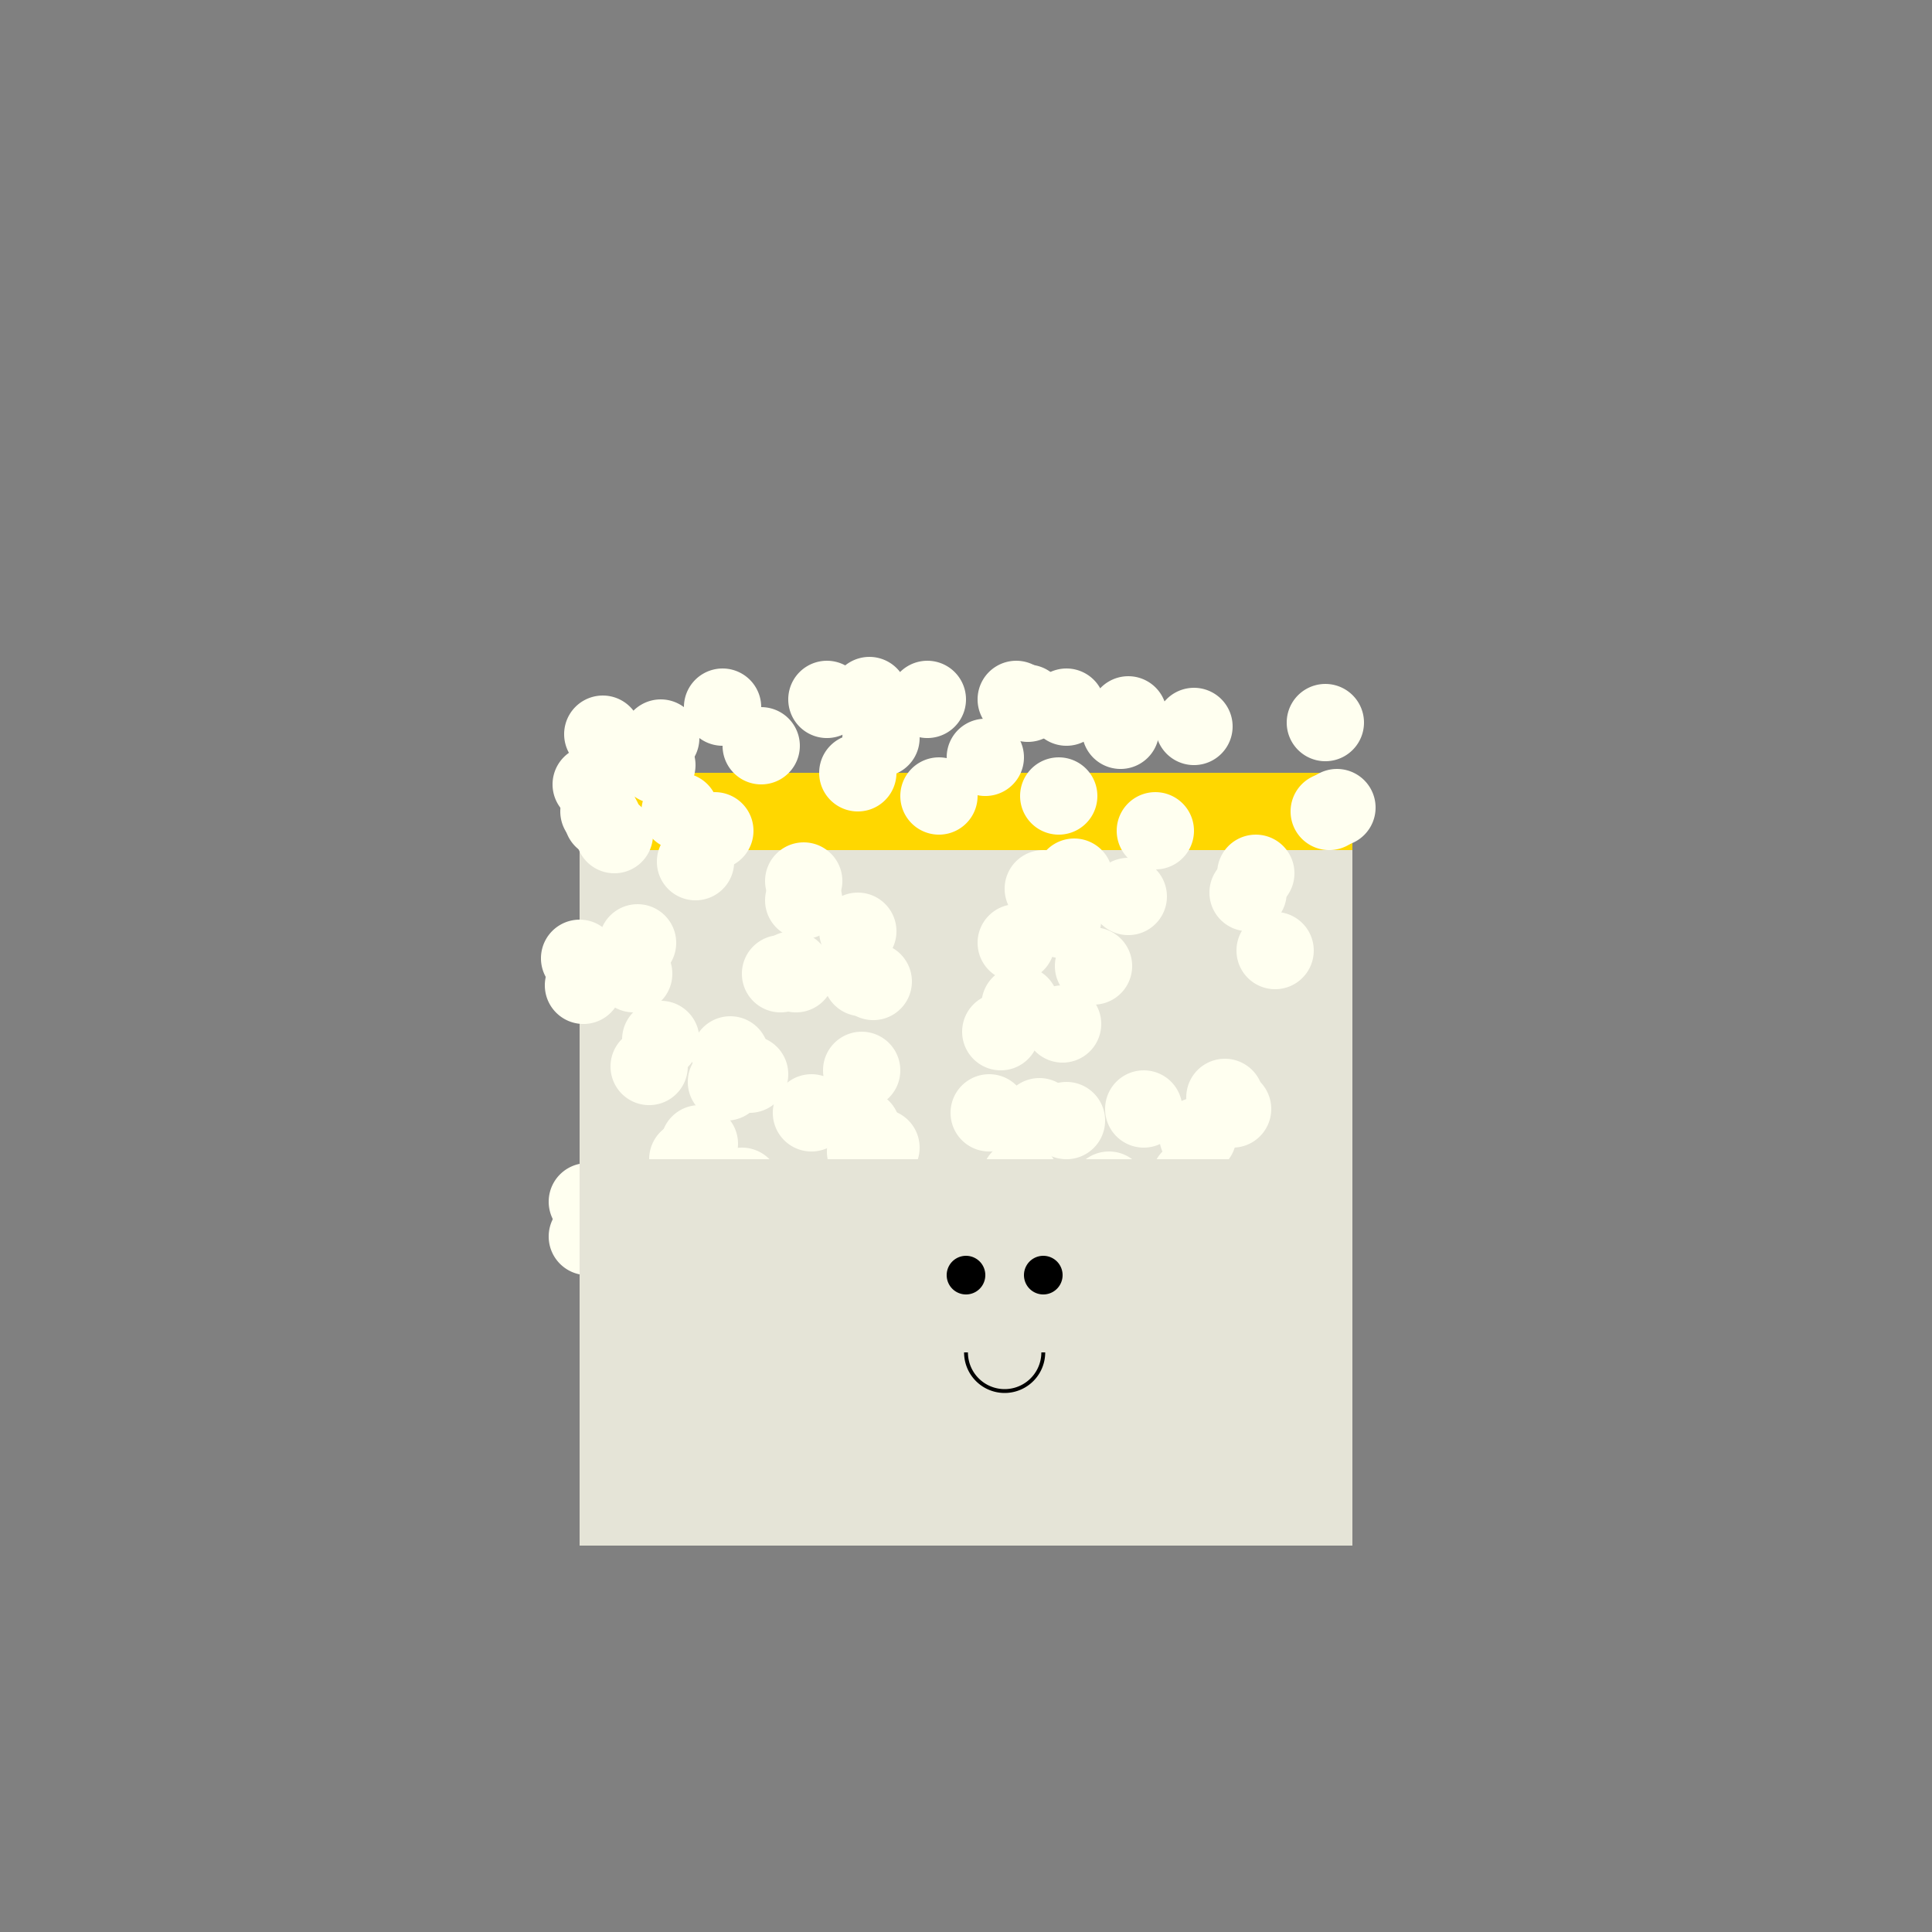 <!--

Generated by DrawGPT.
Free, open source, AI generated images in SVG, PNG, and HTML Canvas format.
https://drawgpt.ai

Created: 2024-01-18T17:16:27.200Z
Link: https://drawgpt.ai/prompt/155181/

-->
<svg xmlns="http://www.w3.org/2000/svg" xmlns:xlink="http://www.w3.org/1999/xlink" width="500" height="500"><rect width="100%" height="100%" fill="#808080" stroke="none"/><defs/><g><rect fill="#E5E4D7" stroke="none" x="150" y="200" width="200" height="200"/><rect fill="#FFD700" stroke="none" x="150" y="200" width="200" height="20"/><path fill="#FFFFF0" stroke="none" paint-order="stroke fill markers" d=" M 234 298 A 10 10 0 1 0 234 298.01"/><path fill="#FFFFF0" stroke="none" paint-order="stroke fill markers" d=" M 203 315 A 10 10 0 1 0 203 315.01"/><path fill="#FFFFF0" stroke="none" paint-order="stroke fill markers" d=" M 354 210 A 10 10 0 1 0 354 210.01"/><path fill="#FFFFF0" stroke="none" paint-order="stroke fill markers" d=" M 335 226 A 10 10 0 1 0 335 226.01"/><path fill="#FFFFF0" stroke="none" paint-order="stroke fill markers" d=" M 166 212 A 10 10 0 1 0 166 212.01"/><path fill="#FFFFF0" stroke="none" paint-order="stroke fill markers" d=" M 181 191 A 10 10 0 1 0 181 191.01"/><path fill="#FFFFF0" stroke="none" paint-order="stroke fill markers" d=" M 224 181 A 10 10 0 1 0 224 181.01"/><path fill="#FFFFF0" stroke="none" paint-order="stroke fill markers" d=" M 198 280 A 10 10 0 1 0 198 280.01"/><path fill="#FFFFF0" stroke="none" paint-order="stroke fill markers" d=" M 281 317 A 10 10 0 1 0 281 317.01"/><path fill="#FFFFF0" stroke="none" paint-order="stroke fill markers" d=" M 191 296 A 10 10 0 1 0 191 296.01"/><path fill="#FFFFF0" stroke="none" paint-order="stroke fill markers" d=" M 218 228 A 10 10 0 1 0 218 228.01"/><path fill="#FFFFF0" stroke="none" paint-order="stroke fill markers" d=" M 176 325 A 10 10 0 1 0 176 325.01"/><path fill="#FFFFF0" stroke="none" paint-order="stroke fill markers" d=" M 285 238 A 10 10 0 1 0 285 238.01"/><path fill="#FFFFF0" stroke="none" paint-order="stroke fill markers" d=" M 231 328 A 10 10 0 1 0 231 328.01"/><path fill="#FFFFF0" stroke="none" paint-order="stroke fill markers" d=" M 181 269 A 10 10 0 1 0 181 269.01"/><path fill="#FFFFF0" stroke="none" paint-order="stroke fill markers" d=" M 233 277 A 10 10 0 1 0 233 277.01"/><path fill="#FFFFF0" stroke="none" paint-order="stroke fill markers" d=" M 162 311 A 10 10 0 1 0 162 311.01"/><path fill="#FFFFF0" stroke="none" paint-order="stroke fill markers" d=" M 300 189 A 10 10 0 1 0 300 189.01"/><path fill="#FFFFF0" stroke="none" paint-order="stroke fill markers" d=" M 238 191 A 10 10 0 1 0 238 191.01"/><path fill="#FFFFF0" stroke="none" paint-order="stroke fill markers" d=" M 212 252 A 10 10 0 1 0 212 252.01"/><path fill="#FFFFF0" stroke="none" paint-order="stroke fill markers" d=" M 286 328 A 10 10 0 1 0 286 328.01"/><path fill="#FFFFF0" stroke="none" paint-order="stroke fill markers" d=" M 207 193 A 10 10 0 1 0 207 193.01"/><path fill="#FFFFF0" stroke="none" paint-order="stroke fill markers" d=" M 318 305 A 10 10 0 1 0 318 305.01"/><path fill="#FFFFF0" stroke="none" paint-order="stroke fill markers" d=" M 161 255 A 10 10 0 1 0 161 255.01"/><path fill="#FFFFF0" stroke="none" paint-order="stroke fill markers" d=" M 160 248 A 10 10 0 1 0 160 248.01"/><path fill="#FFFFF0" stroke="none" paint-order="stroke fill markers" d=" M 302 232 A 10 10 0 1 0 302 232.01"/><path fill="#FFFFF0" stroke="none" paint-order="stroke fill markers" d=" M 309 215 A 10 10 0 1 0 309 215.01"/><path fill="#FFFFF0" stroke="none" paint-order="stroke fill markers" d=" M 321 322 A 10 10 0 1 0 321 322.01"/><path fill="#FFFFF0" stroke="none" paint-order="stroke fill markers" d=" M 162 320 A 10 10 0 1 0 162 320.01"/><path fill="#FFFFF0" stroke="none" paint-order="stroke fill markers" d=" M 280 230 A 10 10 0 1 0 280 230.01"/><path fill="#FFFFF0" stroke="none" paint-order="stroke fill markers" d=" M 195 215 A 10 10 0 1 0 195 215.01"/><path fill="#FFFFF0" stroke="none" paint-order="stroke fill markers" d=" M 215 251 A 10 10 0 1 0 215 251.01"/><path fill="#FFFFF0" stroke="none" paint-order="stroke fill markers" d=" M 288 227 A 10 10 0 1 0 288 227.01"/><path fill="#FFFFF0" stroke="none" paint-order="stroke fill markers" d=" M 190 223 A 10 10 0 1 0 190 223.01"/><path fill="#FFFFF0" stroke="none" paint-order="stroke fill markers" d=" M 169 216 A 10 10 0 1 0 169 216.01"/><path fill="#FFFFF0" stroke="none" paint-order="stroke fill markers" d=" M 273 181 A 10 10 0 1 0 273 181.01"/><path fill="#FFFFF0" stroke="none" paint-order="stroke fill markers" d=" M 238 297 A 10 10 0 1 0 238 297.01"/><path fill="#FFFFF0" stroke="none" paint-order="stroke fill markers" d=" M 178 276 A 10 10 0 1 0 178 276.01"/><path fill="#FFFFF0" stroke="none" paint-order="stroke fill markers" d=" M 320 294 A 10 10 0 1 0 320 294.01"/><path fill="#FFFFF0" stroke="none" paint-order="stroke fill markers" d=" M 356 209 A 10 10 0 1 0 356 209.01"/><path fill="#FFFFF0" stroke="none" paint-order="stroke fill markers" d=" M 276 182 A 10 10 0 1 0 276 182.01"/><path fill="#FFFFF0" stroke="none" paint-order="stroke fill markers" d=" M 241 327 A 10 10 0 1 0 241 327.01"/><path fill="#FFFFF0" stroke="none" paint-order="stroke fill markers" d=" M 232 200 A 10 10 0 1 0 232 200.01"/><path fill="#FFFFF0" stroke="none" paint-order="stroke fill markers" d=" M 163 203 A 10 10 0 1 0 163 203.01"/><path fill="#FFFFF0" stroke="none" paint-order="stroke fill markers" d=" M 327 284 A 10 10 0 1 0 327 284.01"/><path fill="#FFFFF0" stroke="none" paint-order="stroke fill markers" d=" M 306 312 A 10 10 0 1 0 306 312.01"/><path fill="#FFFFF0" stroke="none" paint-order="stroke fill markers" d=" M 340 246 A 10 10 0 1 0 340 246.01"/><path fill="#FFFFF0" stroke="none" paint-order="stroke fill markers" d=" M 322 322 A 10 10 0 1 0 322 322.01"/><path fill="#FFFFF0" stroke="none" paint-order="stroke fill markers" d=" M 186 210 A 10 10 0 1 0 186 210.01"/><path fill="#FFFFF0" stroke="none" paint-order="stroke fill markers" d=" M 306 287 A 10 10 0 1 0 306 287.01"/><path fill="#FFFFF0" stroke="none" paint-order="stroke fill markers" d=" M 171 196 A 10 10 0 1 0 171 196.01"/><path fill="#FFFFF0" stroke="none" paint-order="stroke fill markers" d=" M 295 325 A 10 10 0 1 0 295 325.01"/><path fill="#FFFFF0" stroke="none" paint-order="stroke fill markers" d=" M 269 267 A 10 10 0 1 0 269 267.01"/><path fill="#FFFFF0" stroke="none" paint-order="stroke fill markers" d=" M 235 180 A 10 10 0 1 0 235 180.01"/><path fill="#FFFFF0" stroke="none" paint-order="stroke fill markers" d=" M 346 314 A 10 10 0 1 0 346 314.01"/><path fill="#FFFFF0" stroke="none" paint-order="stroke fill markers" d=" M 188 300 A 10 10 0 1 0 188 300.01"/><path fill="#FFFFF0" stroke="none" paint-order="stroke fill markers" d=" M 290 319 A 10 10 0 1 0 290 319.01"/><path fill="#FFFFF0" stroke="none" paint-order="stroke fill markers" d=" M 273 244 A 10 10 0 1 0 273 244.01"/><path fill="#FFFFF0" stroke="none" paint-order="stroke fill markers" d=" M 168 318 A 10 10 0 1 0 168 318.01"/><path fill="#FFFFF0" stroke="none" paint-order="stroke fill markers" d=" M 274 260 A 10 10 0 1 0 274 260.01"/><path fill="#FFFFF0" stroke="none" paint-order="stroke fill markers" d=" M 250 181 A 10 10 0 1 0 250 181.01"/><path fill="#FFFFF0" stroke="none" paint-order="stroke fill markers" d=" M 329 287 A 10 10 0 1 0 329 287.01"/><path fill="#FFFFF0" stroke="none" paint-order="stroke fill markers" d=" M 286 290 A 10 10 0 1 0 286 290.01"/><path fill="#FFFFF0" stroke="none" paint-order="stroke fill markers" d=" M 285 265 A 10 10 0 1 0 285 265.01"/><path fill="#FFFFF0" stroke="none" paint-order="stroke fill markers" d=" M 233 305 A 10 10 0 1 0 233 305.01"/><path fill="#FFFFF0" stroke="none" paint-order="stroke fill markers" d=" M 220 288 A 10 10 0 1 0 220 288.01"/><path fill="#FFFFF0" stroke="none" paint-order="stroke fill markers" d=" M 333 231 A 10 10 0 1 0 333 231.01"/><path fill="#FFFFF0" stroke="none" paint-order="stroke fill markers" d=" M 284 206 A 10 10 0 1 0 284 206.01"/><path fill="#FFFFF0" stroke="none" paint-order="stroke fill markers" d=" M 240 314 A 10 10 0 1 0 240 314.01"/><path fill="#FFFFF0" stroke="none" paint-order="stroke fill markers" d=" M 201 329 A 10 10 0 1 0 201 329.01"/><path fill="#FFFFF0" stroke="none" paint-order="stroke fill markers" d=" M 199 273 A 10 10 0 1 0 199 273.01"/><path fill="#FFFFF0" stroke="none" paint-order="stroke fill markers" d=" M 353 187 A 10 10 0 1 0 353 187.01"/><path fill="#FFFFF0" stroke="none" paint-order="stroke fill markers" d=" M 297 308 A 10 10 0 1 0 297 308.01"/><path fill="#FFFFF0" stroke="none" paint-order="stroke fill markers" d=" M 310 313 A 10 10 0 1 0 310 313.01"/><path fill="#FFFFF0" stroke="none" paint-order="stroke fill markers" d=" M 233 253 A 10 10 0 1 0 233 253.01"/><path fill="#FFFFF0" stroke="none" paint-order="stroke fill markers" d=" M 197 183 A 10 10 0 1 0 197 183.01"/><path fill="#FFFFF0" stroke="none" paint-order="stroke fill markers" d=" M 232 241 A 10 10 0 1 0 232 241.01"/><path fill="#FFFFF0" stroke="none" paint-order="stroke fill markers" d=" M 279 289 A 10 10 0 1 0 279 289.01"/><path fill="#FFFFF0" stroke="none" paint-order="stroke fill markers" d=" M 180 198 A 10 10 0 1 0 180 198.01"/><path fill="#FFFFF0" stroke="none" paint-order="stroke fill markers" d=" M 286 183 A 10 10 0 1 0 286 183.01"/><path fill="#FFFFF0" stroke="none" paint-order="stroke fill markers" d=" M 265 196 A 10 10 0 1 0 265 196.01"/><path fill="#FFFFF0" stroke="none" paint-order="stroke fill markers" d=" M 233 292 A 10 10 0 1 0 233 292.01"/><path fill="#FFFFF0" stroke="none" paint-order="stroke fill markers" d=" M 273 323 A 10 10 0 1 0 273 323.01"/><path fill="#FFFFF0" stroke="none" paint-order="stroke fill markers" d=" M 174 252 A 10 10 0 1 0 174 252.01"/><path fill="#FFFFF0" stroke="none" paint-order="stroke fill markers" d=" M 198 310 A 10 10 0 1 0 198 310.01"/><path fill="#FFFFF0" stroke="none" paint-order="stroke fill markers" d=" M 293 250 A 10 10 0 1 0 293 250.01"/><path fill="#FFFFF0" stroke="none" paint-order="stroke fill markers" d=" M 319 188 A 10 10 0 1 0 319 188.01"/><path fill="#FFFFF0" stroke="none" paint-order="stroke fill markers" d=" M 302 185 A 10 10 0 1 0 302 185.01"/><path fill="#FFFFF0" stroke="none" paint-order="stroke fill markers" d=" M 323 309 A 10 10 0 1 0 323 309.01"/><path fill="#FFFFF0" stroke="none" paint-order="stroke fill markers" d=" M 266 288 A 10 10 0 1 0 266 288.01"/><path fill="#FFFFF0" stroke="none" paint-order="stroke fill markers" d=" M 274 305 A 10 10 0 1 0 274 305.01"/><path fill="#FFFFF0" stroke="none" paint-order="stroke fill markers" d=" M 202 307 A 10 10 0 1 0 202 307.01"/><path fill="#FFFFF0" stroke="none" paint-order="stroke fill markers" d=" M 216 252 A 10 10 0 1 0 216 252.01"/><path fill="#FFFFF0" stroke="none" paint-order="stroke fill markers" d=" M 218 233 A 10 10 0 1 0 218 233.01"/><path fill="#FFFFF0" stroke="none" paint-order="stroke fill markers" d=" M 165 210 A 10 10 0 1 0 165 210.01"/><path fill="#FFFFF0" stroke="none" paint-order="stroke fill markers" d=" M 175 244 A 10 10 0 1 0 175 244.01"/><path fill="#FFFFF0" stroke="none" paint-order="stroke fill markers" d=" M 253 206 A 10 10 0 1 0 253 206.01"/><path fill="#FFFFF0" stroke="none" paint-order="stroke fill markers" d=" M 166 190 A 10 10 0 1 0 166 190.01"/><path fill="#FFFFF0" stroke="none" paint-order="stroke fill markers" d=" M 236 254 A 10 10 0 1 0 236 254.01"/><path fill="#FFFFF0" stroke="none" paint-order="stroke fill markers" d=" M 204 278 A 10 10 0 1 0 204 278.01"/><rect fill="#E5E4D7" stroke="none" x="150" y="300" width="200" height="100"/><path fill="#000000" stroke="none" paint-order="stroke fill markers" d=" M 255 330 A 5 5 0 1 0 255 330.005"/><path fill="#000000" stroke="none" paint-order="stroke fill markers" d=" M 275 330 A 5 5 0 1 0 275 330.005"/><path fill="none" stroke="#000000" paint-order="fill stroke markers" d=" M 270 350 A 10 10 0 0 1 250 350" stroke-miterlimit="10" stroke-dasharray=""/></g></svg>